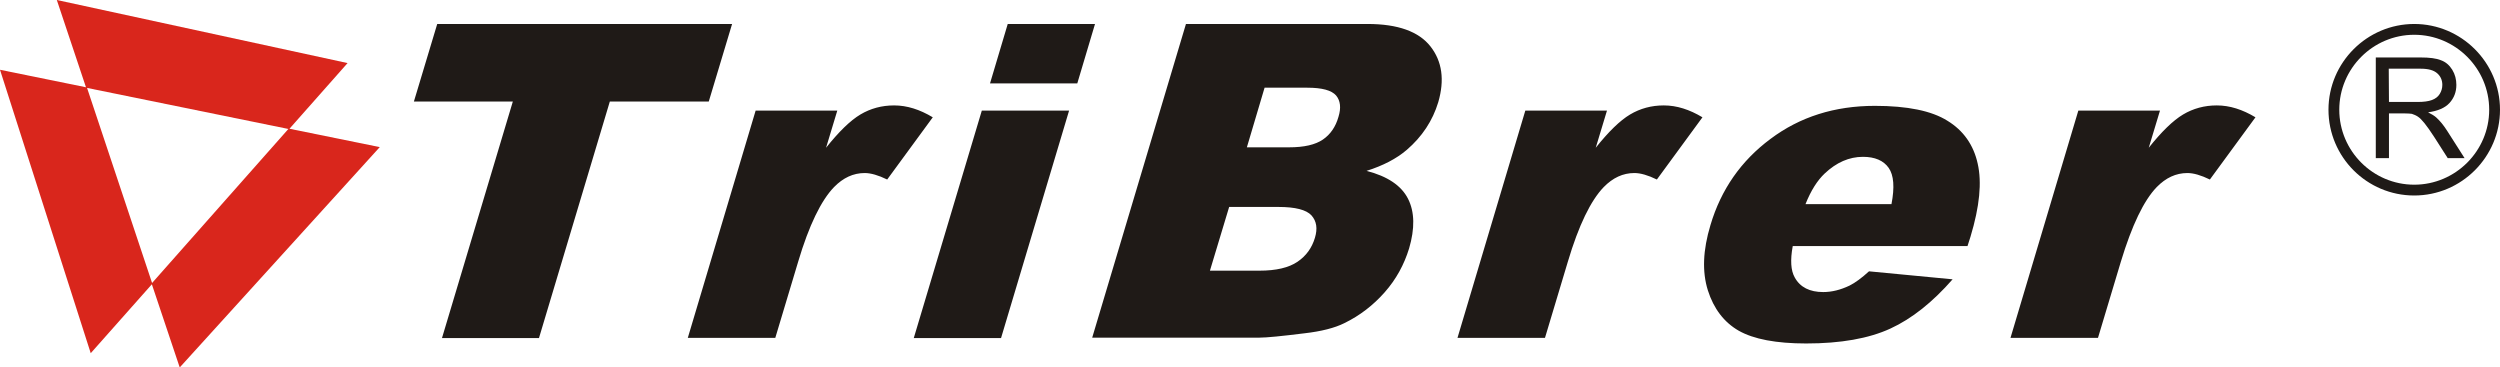 <?xml version="1.0" encoding="utf-8"?>
<!-- Generator: Adobe Illustrator 25.0.0, SVG Export Plug-In . SVG Version: 6.00 Build 0)  -->
<svg version="1.1" id="Layer_1" xmlns="http://www.w3.org/2000/svg" xmlns:xlink="http://www.w3.org/1999/xlink" x="0px" y="0px"
	 viewBox="0 0 115.73 17.01" style="enable-background:new 0 0 115.73 17.01;" xml:space="preserve">
<style type="text/css">
	.st0{fill-rule:evenodd;clip-rule:evenodd;fill:#D9261C;}
	.st1{fill-rule:evenodd;clip-rule:evenodd;fill:#1F1A17;}
</style>
<path class="st0" d="M7.04,13.1l6.31-7.13l-9.32-1.9 M17.58,6.81l-9.26,10.2l-1.29-3.85L4.2,16.35L0,3.23l3.98,0.81L2.63,0
	l13.46,2.92L13.4,5.96L17.58,6.81z"/>
<path class="st1" d="M96.21,5.12h3.78l-0.52,1.72c0.59-0.74,1.12-1.26,1.59-1.54s0.99-0.42,1.56-0.42c0.6,0,1.19,0.19,1.79,0.55
	l-2.11,2.88c-0.41-0.2-0.76-0.3-1.04-0.3c-0.53,0-1,0.22-1.42,0.65c-0.6,0.62-1.15,1.77-1.66,3.45l-1.06,3.53h-4.05 M87.56,9.45
	c0.15-0.78,0.11-1.34-0.13-1.68c-0.24-0.34-0.64-0.51-1.19-0.51c-0.64,0-1.23,0.26-1.77,0.77c-0.34,0.32-0.64,0.79-0.89,1.42H87.56z
	 M91.08,11.39h-8.09c-0.12,0.65-0.09,1.13,0.09,1.45c0.25,0.46,0.7,0.68,1.32,0.68c0.4,0,0.8-0.1,1.22-0.3
	c0.26-0.13,0.56-0.35,0.9-0.66l3.87,0.37c-0.93,1.06-1.88,1.82-2.88,2.28c-1,0.46-2.3,0.69-3.9,0.69c-1.39,0-2.43-0.2-3.12-0.59
	c-0.68-0.39-1.16-1.02-1.43-1.87c-0.27-0.86-0.23-1.86,0.12-3.02c0.49-1.65,1.42-2.98,2.78-3.99c1.36-1.02,2.97-1.53,4.83-1.53
	c1.51,0,2.63,0.23,3.36,0.69c0.74,0.45,1.21,1.12,1.4,1.98c0.2,0.87,0.09,1.99-0.33,3.38L91.08,11.39z M70.61,5.12h3.78l-0.52,1.72
	c0.59-0.74,1.12-1.26,1.59-1.54c0.47-0.28,0.99-0.42,1.56-0.42c0.6,0,1.19,0.19,1.79,0.55L76.7,8.31c-0.41-0.2-0.76-0.3-1.04-0.3
	c-0.53,0-1,0.22-1.42,0.65c-0.6,0.62-1.16,1.77-1.66,3.45l-1.06,3.53h-4.05L70.61,5.12z M56.01,12.53h2.29
	c0.78,0,1.36-0.14,1.76-0.41c0.4-0.27,0.67-0.64,0.81-1.11c0.13-0.43,0.08-0.77-0.16-1.04c-0.24-0.26-0.75-0.39-1.53-0.39h-2.28
	L56.01,12.53z M57.72,6.82h1.95c0.7,0,1.22-0.12,1.57-0.36c0.35-0.24,0.59-0.59,0.72-1.05c0.13-0.42,0.09-0.75-0.11-0.99
	c-0.21-0.24-0.65-0.36-1.33-0.36h-1.98L57.72,6.82z M54.9,1.11h8.41c1.4,0,2.37,0.35,2.91,1.04c0.54,0.69,0.66,1.55,0.36,2.58
	c-0.26,0.86-0.75,1.6-1.46,2.21c-0.48,0.41-1.1,0.73-1.86,0.97c0.97,0.25,1.61,0.68,1.92,1.29c0.31,0.61,0.32,1.38,0.05,2.3
	c-0.23,0.75-0.6,1.43-1.13,2.03c-0.53,0.6-1.15,1.08-1.87,1.43c-0.44,0.22-1.06,0.38-1.85,0.47c-1.05,0.13-1.74,0.2-2.07,0.2h-7.75
	L54.9,1.11z M45.45,5.12h4.04l-3.15,10.53H42.3L45.45,5.12z M46.65,1.11h4.04l-0.82,2.75h-4.04L46.65,1.11z M34.98,5.12h3.78
	l-0.52,1.72c0.59-0.74,1.12-1.26,1.59-1.54c0.47-0.28,0.99-0.42,1.56-0.42c0.6,0,1.19,0.19,1.79,0.55l-2.11,2.88
	c-0.41-0.2-0.76-0.3-1.04-0.3c-0.53,0-1,0.22-1.42,0.65c-0.6,0.62-1.16,1.77-1.66,3.45l-1.06,3.53h-4.05L34.98,5.12z M20.24,1.11
	h13.65L32.81,4.7h-4.58l-3.28,10.95h-4.49L23.74,4.7h-4.58L20.24,1.11z"/>
<path class="st1" d="M110.59,4.72h1.33c0.28,0,0.5-0.03,0.66-0.09c0.16-0.06,0.28-0.15,0.36-0.28c0.08-0.13,0.12-0.27,0.12-0.42
	c0-0.22-0.08-0.4-0.24-0.54c-0.16-0.14-0.41-0.21-0.76-0.21h-1.48 M109.98,7.32V2.66h2.07c0.42,0,0.73,0.04,0.95,0.13
	c0.22,0.08,0.39,0.23,0.52,0.44c0.13,0.21,0.19,0.45,0.19,0.7c0,0.33-0.11,0.61-0.32,0.84c-0.21,0.23-0.55,0.37-0.99,0.43
	c0.16,0.08,0.29,0.16,0.37,0.23c0.18,0.16,0.35,0.37,0.51,0.62l0.81,1.27h-0.78l-0.62-0.97c-0.18-0.28-0.33-0.49-0.45-0.64
	c-0.12-0.15-0.22-0.25-0.31-0.31c-0.09-0.06-0.19-0.1-0.28-0.13c-0.07-0.01-0.18-0.02-0.34-0.02h-0.72v2.07H109.98z"/>
<path class="st1" d="M111.76,1.61c1.91,0,3.47,1.56,3.47,3.47c0,1.91-1.56,3.47-3.47,3.47s-3.47-1.56-3.47-3.47
	C108.29,3.17,109.85,1.61,111.76,1.61 M111.76,1.11c2.18,0,3.97,1.78,3.97,3.97c0,2.18-1.78,3.97-3.97,3.97s-3.97-1.78-3.97-3.97
	C107.79,2.89,109.58,1.11,111.76,1.11z"/>
</svg>
